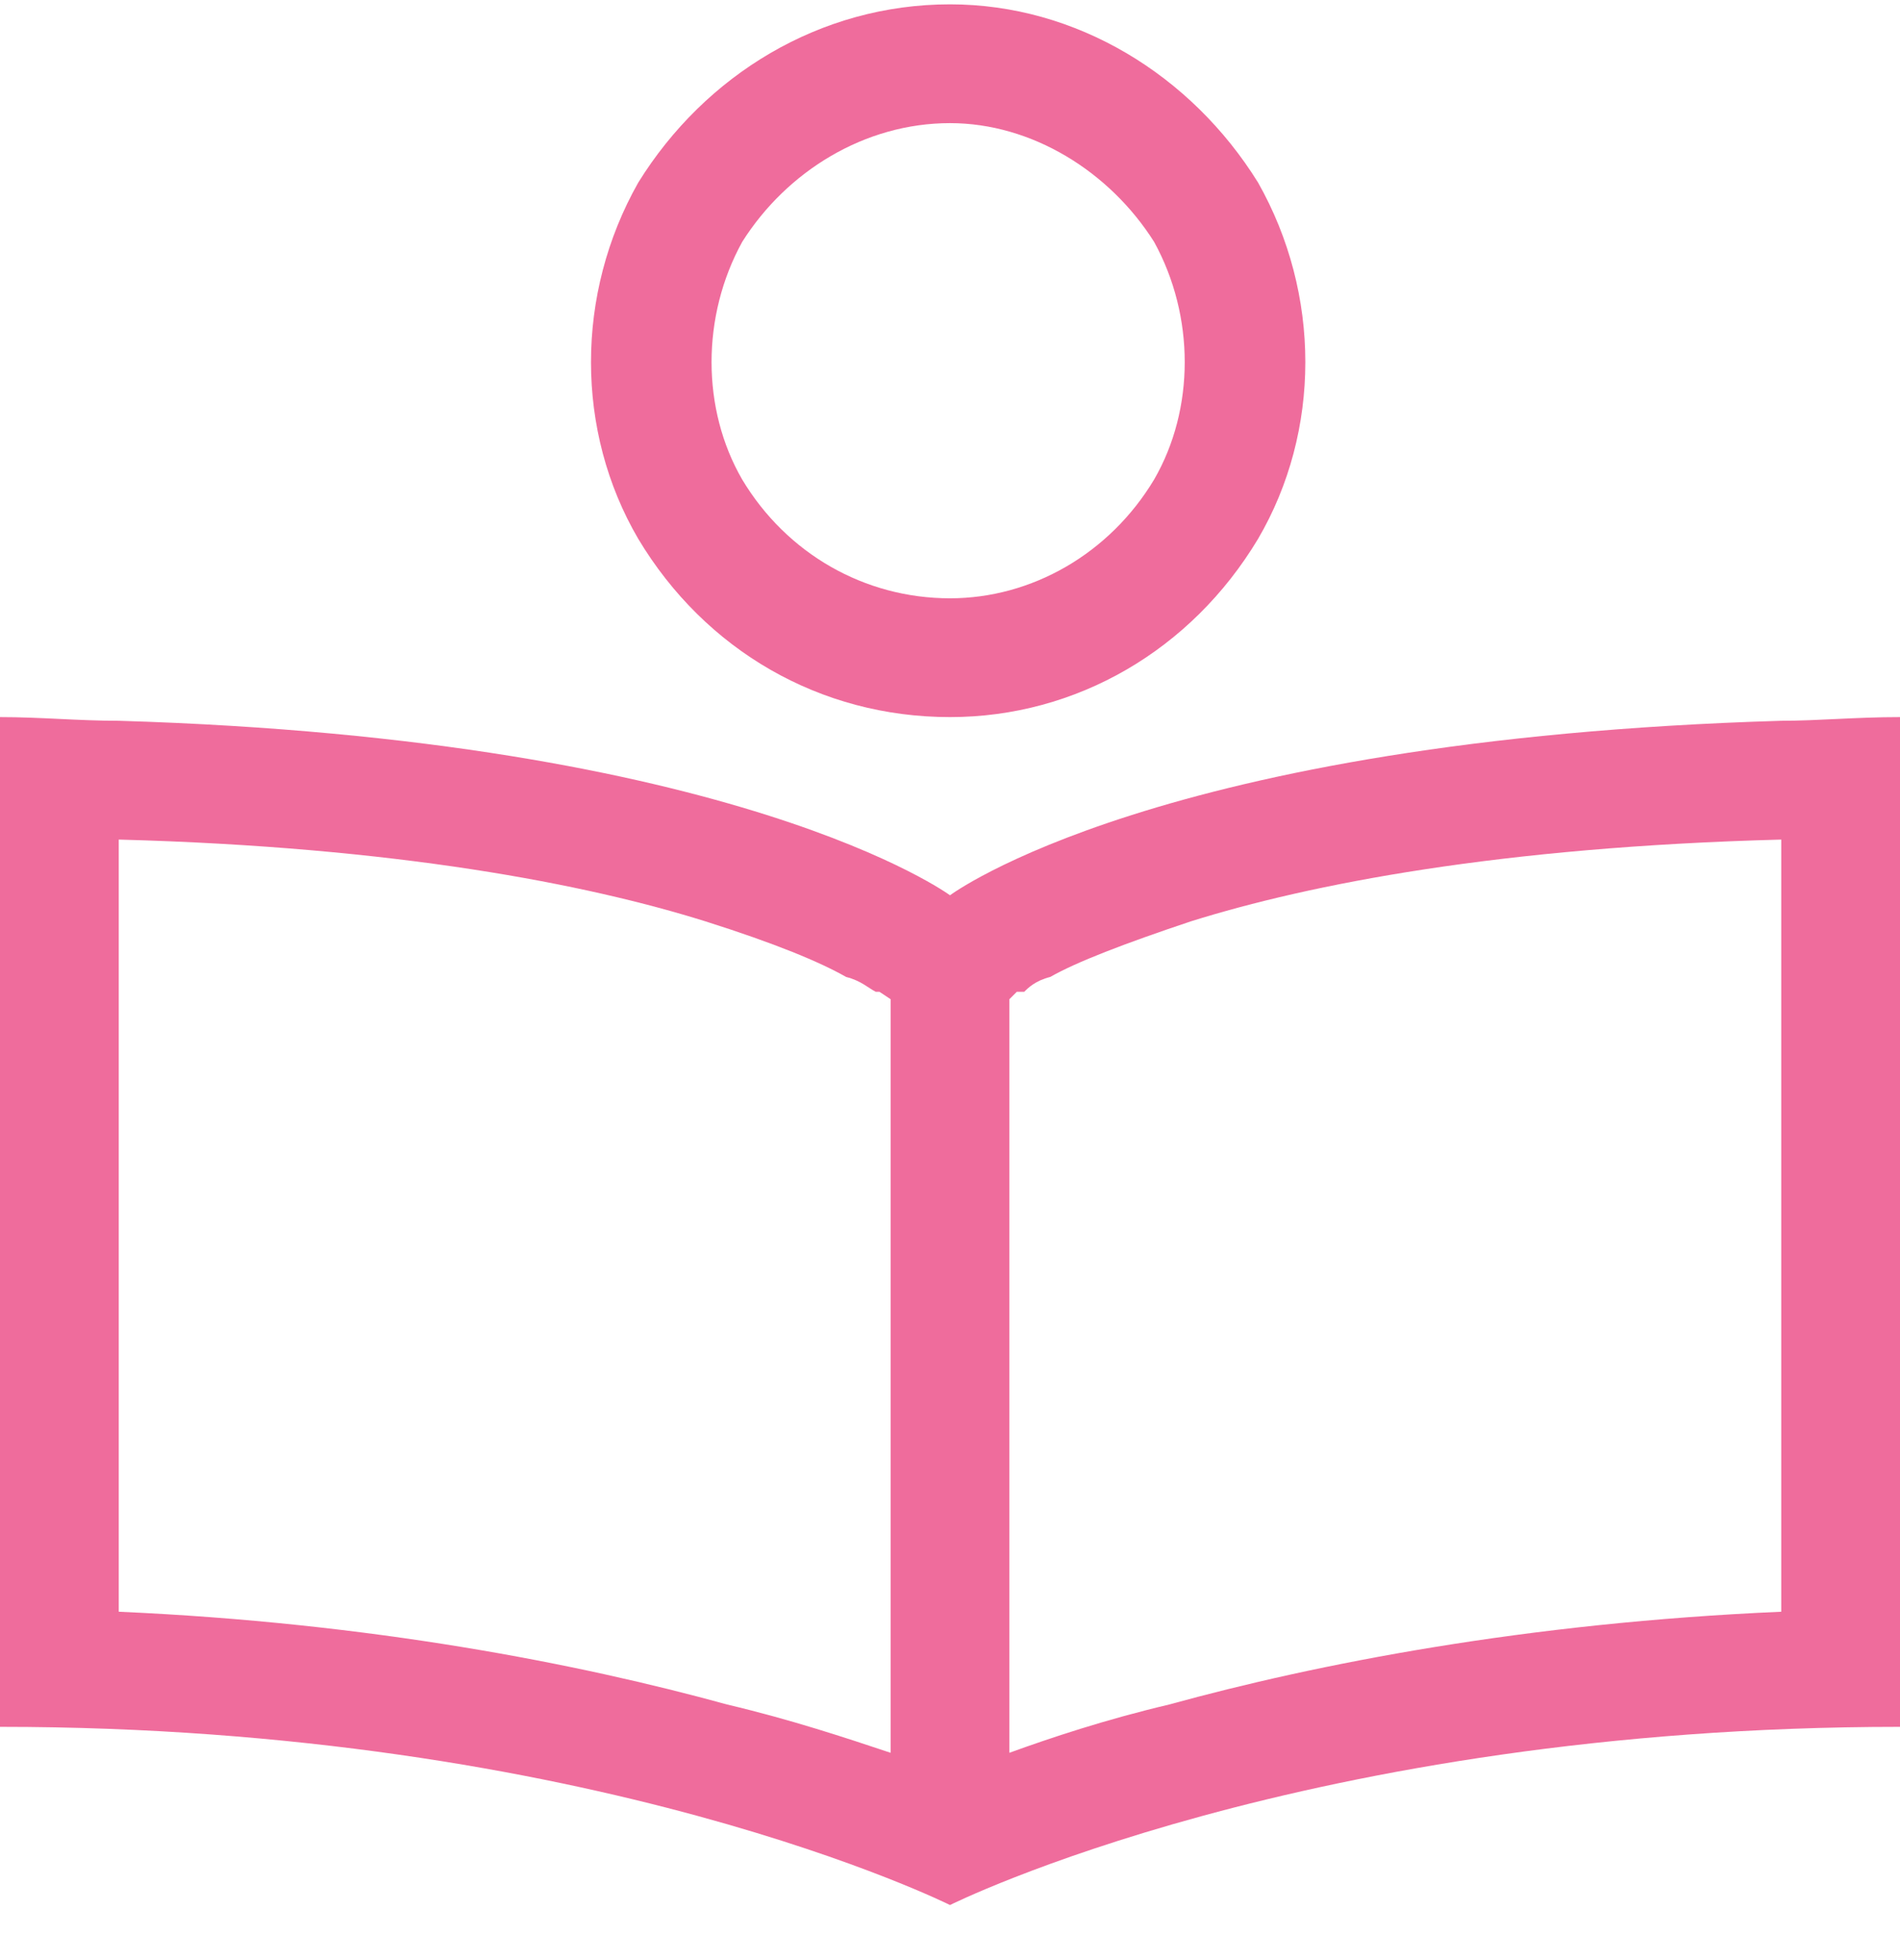 <svg xmlns="http://www.w3.org/2000/svg" width="32" height="33" viewBox="0 0 32 33" fill="none"><path d="M16 2.073C14.562 2.073 13.25 2.885 12.5 4.073C11.812 5.323 11.812 6.885 12.5 8.073C13.25 9.323 14.562 10.073 16 10.073C17.375 10.073 18.688 9.323 19.438 8.073C20.125 6.885 20.125 5.323 19.438 4.073C18.688 2.885 17.375 2.073 16 2.073ZM16 12.073C13.812 12.073 11.875 10.948 10.75 9.073C9.688 7.26 9.688 4.948 10.75 3.073C11.875 1.26 13.812 0.073 16 0.073C18.125 0.073 20.062 1.26 21.188 3.073C22.25 4.948 22.25 7.26 21.188 9.073C20.062 10.948 18.125 12.073 16 12.073ZM16 15.073C16 15.073 19.5 12.448 30 12.135C30.625 12.135 31.25 12.073 32 12.073V14.073V27.073V29.073C22 29.073 16 32.073 16 32.073C16 32.073 10 29.073 0 29.073V27.073V14.073V12.073C0.688 12.073 1.312 12.135 2 12.135C12.438 12.448 16 15.073 16 15.073ZM30 14.135C25.25 14.26 22.062 14.885 20.062 15.51C18.938 15.885 18.125 16.198 17.688 16.448C17.438 16.51 17.312 16.635 17.25 16.698C17.188 16.698 17.188 16.698 17.125 16.698L17 16.823V29.51C17.688 29.26 18.625 28.948 19.688 28.698C22.188 28.01 25.688 27.323 30 27.135V14.135ZM15 29.51V16.823L14.812 16.698H14.75C14.625 16.635 14.5 16.51 14.25 16.448C13.812 16.198 13.062 15.885 11.875 15.51C9.875 14.885 6.688 14.26 2 14.135V27.135C6.25 27.323 9.75 28.01 12.25 28.698C13.312 28.948 14.25 29.26 15 29.51Z" fill="#EF6C9C"/></svg>